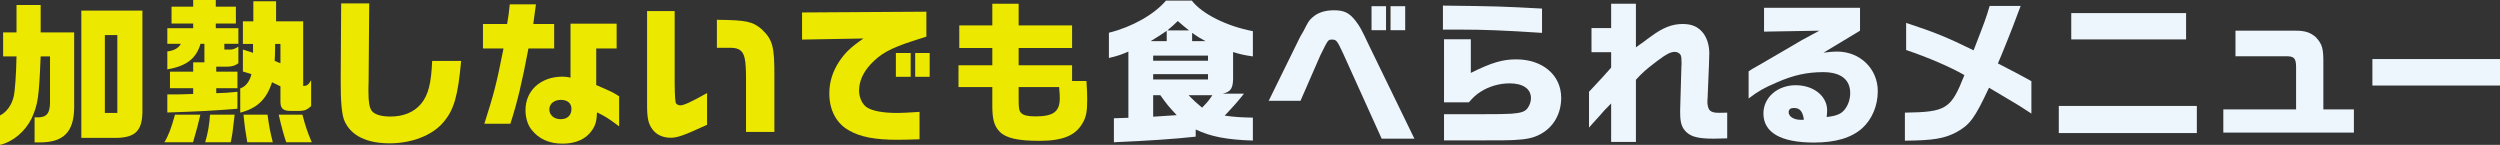 <?xml version="1.0" encoding="UTF-8"?>
<svg id="_レイヤー_2" data-name="レイヤー 2" xmlns="http://www.w3.org/2000/svg" viewBox="0 0 802.29 46.5">
  <rect x="0" y="0" width="802.29" height="46.5" fill="#333333" stroke="none"/>
  <defs>
    <style>
      .cls-1 {
        fill: #edf6fd;
      }

      .cls-2 {
        fill: #ede800;
      }
    </style>
  </defs>
  <g id="_レイヤー_1-2" data-name="レイヤー 1">
    <g>
      <path class="cls-2" d="M1,18.1v-7.7h4.3V1.6h7.75v8.8h10.75v24.2c-.1,7.8-3.45,11.15-11.15,11.1h-1.55v-8.05h1.5c2.45-.15,3.4-1.4,3.45-4.65v-14.9h-3c-.55,13.35-.85,15.2-2.85,19.8-2.15,4.35-5.95,7.55-10.2,8.6v-9.45c2.15-1.1,3.75-3.3,4.4-6.1.4-1.65.8-7.1.9-12.85H1ZM45.7,3.4v31.5c.15,6.8-1.95,9.2-8.25,9.35h-11.35V3.4h19.6ZM37.65,36.25V11.25h-4v25h4Z"/>
      <path class="cls-2" d="M64.3,36.8c-.65,2.9-1.2,4.9-2.35,8.85h-9.2c1.3-2.1,2.2-4.45,3.4-8.85h8.15ZM54.55,23h7.45v-3h3.6v-5.95h-1.25c-1.35,4.75-4.6,7.2-10.65,8.2v-5.75c2.15-.25,3.6-1.05,4.35-2.45h-4.35v-5h8.3v-1.5h-6.95V2.15h6.95V0h7.25v2.15h6.45v5.4h-6.45v1.5h7.25v5h-4.5v1.85h1.95c.75,0,1.6-.3,2.55-.95v5.35c-1.1.8-2,1.05-3.65,1.1h-3.45v1.6h6.8v5.3h-6.8v1.6c2.65-.05,3.9-.15,6.8-.45v5.45c-7.6.6-11.7.85-22.5,1.2v-5.8h2.2c1.15,0,2.05,0,6.1-.15v-1.85h-7.45v-5.3ZM75.3,36.8c-.65,5.9-.75,6.4-1.25,8.85h-8.2c.9-3,1.35-5.8,1.55-8.85h7.9ZM77.95,15.9c1.5.45,1.75.55,3.25,1.05v-2.85h-3.25v-7.25h3.35V.4h7.3v6.45h8.7v20.75c1.25-.05,1.65-.35,2.55-1.85v8.3c-1.25,1.15-2.05,1.5-3.65,1.55h-3.05c-2.5-.05-3.25-.9-3.15-3.5v-4.4l-2.7-1.3c-1.75,5.45-4.75,8.35-10.2,9.75v-7.8c1.7-.5,3-2.15,3.6-4.55-1.2-.4-1.4-.45-2.75-.85v-7.05ZM85.85,36.8c.55,4,.9,5.75,1.7,8.85h-8.2c-.55-3.15-.85-5.2-1.2-8.85h7.7ZM88.3,14.1c-.05,3.35-.05,3.45-.15,5.45.95.4,1.1.45,1.85.75v-6.2h-1.7ZM97.05,36.8c.95,3.65,1.65,5.7,3,8.85h-8.2c-.65-1.85-1.6-5.2-2.4-8.85h7.6Z"/>
      <path class="cls-2" d="M118.49,1.1l-.2,25.35-.05,1.8v1.2c0,3.25.3,5.05,1.05,6.1.9,1.2,3,1.85,6,1.85,4.2,0,7.6-1.4,9.85-4.1,2.3-2.8,3.25-6.5,3.55-13.75h9.3c-1.05,11.4-2.3,15.75-5.8,19.8-3.5,4.1-10.1,6.65-17.1,6.65-7.4,0-12.4-2.45-14.5-7.1-.9-1.95-1.3-6.25-1.25-13.45l.15-24.35h9Z"/>
      <path class="cls-2" d="M162.74,7.7c.45-2.55.6-3.7.85-6.3h8.4c-.55,4.2-.6,4.45-.85,6.3h6.7v7.85h-8.25c-2.05,10.8-3.55,17.2-5.8,24.15h-8.35c3.25-10.25,3.8-12.45,6.15-24.15h-6.6v-7.85h7.75ZM183.09,7.6h14.8v7.95h-6.55v11.75c5.05,2.15,5.3,2.3,7.35,3.6v9.65c-3.45-2.6-4.55-3.25-7.1-4.5-.1,2.7-.45,4.1-1.6,5.75-1.9,2.8-5.15,4.3-9.45,4.3s-7.6-1.5-9.9-4.4c-1.3-1.6-2-3.85-2-6.4,0-6.25,4.9-10.7,11.85-10.7.8,0,1.4.05,2.6.3V7.6ZM176.29,35.1c0,1.85,1.5,3.15,3.65,3.15s3.45-1.25,3.45-3.3c0-1.8-1.25-2.9-3.4-2.9s-3.7,1.25-3.7,3.05Z"/>
      <path class="cls-2" d="M216.51,3.55v23.15q.05,6,.45,6.5c.35.4.8.6,1.45.6,1.05,0,3.45-1.1,8.5-3.95v10.2c-7.65,3.5-9.5,4.15-11.75,4.15-2.4,0-4.5-.95-5.75-2.65-1.35-1.8-1.75-3.55-1.75-7.9V3.55h8.85ZM239.41,42.35v-17.8c-.05-5.25-.45-7.2-1.7-8.3-.75-.6-1.55-.85-2.9-.9h-4.75V6.35c9.55.1,11.45.55,14.4,3.05,3.5,3.35,4.1,5.5,4.05,15.2v17.75h-9.1Z"/>
      <path class="cls-2" d="M257.39,4l39.9-.25v8c-1.5.45-2.85.9-4.2,1.35-7.45,2.4-10.65,4.2-13.85,7.7-2.35,2.6-3.55,5.4-3.55,8.3,0,2.25,1.1,4.55,2.65,5.45,1.85,1.1,5.15,1.7,9.65,1.7,1.5,0,4.15-.15,7.1-.35v8.8c-3,.1-5.65.15-7.25.15-7.05,0-11.75-.9-15.4-3-4.05-2.25-6.3-6.55-6.3-11.85,0-3.55,1-6.9,3-10,1.95-3,3.75-4.75,7.95-7.65l-19.7.35V4ZM287.5,17h4.75v7.65h-4.75v-7.65ZM298.35,17v7.65h-4.65v-7.65h4.65Z"/>
      <path class="cls-2" d="M307.6,20.95h10.85v-5.55h-10.6v-7.25h10.6V1.2h8.45v6.95h17.15v7.25h-17.15v5.55h17.15v5.05h4.6c.2,2.75.25,4.05.25,5.85,0,3.95-.3,5.6-1.45,7.6-2.25,4.05-6.4,5.75-13.95,5.75-6.85,0-10.75-.9-12.7-2.95-1.75-1.8-2.35-3.95-2.35-8.35v-5.95h-10.85v-7ZM326.9,27.95v4.05c0,2.85.15,3.6.85,4.3s2.1,1.05,4.5,1.05c5.8,0,7.85-1.5,7.85-5.85,0-.65-.05-1.85-.2-3.55h-13Z"/>
      <path class="cls-1" d="M355.87,10.5c7.35-1.8,14.55-5.85,18.3-10.3h8.3c3.3,4.25,11.15,8.2,19.6,9.8v8.1c-2.55-.35-3.95-.65-6.35-1.4v8.55c-.05,3.1-.75,4.2-3.3,4.8h6.8c-2.15,2.7-3.35,4.05-6.2,7.05,3.3.45,4.75.55,9.05.65v7.35c-8.3-.25-13.55-1.25-18.35-3.55v2.3c-6.75.75-14.9,1.3-26.25,1.8v-7.7l4.65-.15v-21.25c-2.3,1-3.45,1.4-6.25,2.05v-8.1ZM374.42,13.2v-3.3c-2.4,1.6-2.75,1.85-5.15,3.3h5.15ZM387.67,19.5v-1.65h-17.6v1.65h17.6ZM387.67,25.5v-1.7h-17.6v1.7h17.6ZM377.62,36.95c-2.6-2.8-3-3.25-5.25-6.4h-2.3v6.9l7.55-.5ZM381.57,9.75c-1.75-1.4-2-1.6-3.6-3-1.45,1.4-1.7,1.6-3.35,3h6.95ZM381.42,30.55c1.95,1.95,2.25,2.25,4.35,4,1.8-1.85,2.05-2.15,3.3-4h-7.65ZM386.87,13.2c-2.05-1.1-2.35-1.3-4.3-2.65v2.65h4.3Z"/>
      <path class="cls-1" d="M417.25,11.8l1.05-1.8c1.6-3.15,1.7-3.3,2.8-4.35,1.7-1.55,4-2.35,6.95-2.35,3.35,0,5,.8,7.1,3.55,1.35,1.8,1.8,2.65,4.2,7.75l14.55,29.9h-10.5l-12.35-27.3c-1.9-4.1-2.2-4.5-3.55-4.5s-1.3.05-3.8,5.1l-6.35,14.55h-10.2l10.1-20.55ZM444.8,2v7.7h-4.65V2h4.65ZM450.95,2v7.7h-4.7V2h4.7Z"/>
      <path class="cls-1" d="M494.86,10.55c-12.1-.8-18.55-1.05-26.35-1.05h-5.45V1.8c17.45.2,18.55.25,31.8.95v7.8ZM463.41,36.65h11.1q8.8,0,10.45-.15c3.2-.25,4.35-.65,5.2-1.7.75-1,1.15-2.15,1.15-3.3,0-3-2.55-4.75-6.85-4.75-3.35,0-6.7,1-9.4,2.75-1.25.8-2.1,1.55-3.7,3.35h-7.95V12.6h8.6v10.8c6.6-3.3,10.2-4.35,14.55-4.35,8.5,0,14.45,5.05,14.45,12.35,0,5.1-2.45,9.4-6.65,11.65-2.2,1.2-4.45,1.7-8.75,1.9-2.1.1-3.7.1-11.05.1h-11.15v-8.4Z"/>
      <path class="cls-1" d="M517.04,16.75h-6.3v-7.75h6.3V1.2h7.95v14c1.05-.75,1.85-1.35,2.4-1.7.8-.65,1.65-1.25,2.5-1.85,3.7-2.75,6.7-3.95,10.1-3.95,3,0,5.05.9,6.65,3,1.2,1.6,1.9,3.9,1.9,6.4,0,.35-.05,1.75-.1,3.6l-.45,10.9-.05.6c-.1,1.4.25,2.75.8,3.25.6.55,1.45.75,2.85.75.5,0,1.25,0,2.7-.05v8.25c-1.75.05-3.75.1-4.35.1-4.75,0-7.1-.55-8.75-2.1-1.5-1.45-2-3-2-6.35v-.8l.4-13.85.05-.95c0-1.7-.05-2.25-.3-2.8-.3-.55-1.05-1-1.85-1-1.35,0-2.65.65-5.65,2.9-3.8,2.9-4.7,3.7-6.85,6.05v19.95h-7.95v-12.35c-1.75,1.75-2.65,2.7-4,4.3l-2,2.2c-.1.1-.45.5-1.1,1.25v-11.5c4.75-5.05,4.8-5.15,7.1-7.75v-4.95Z"/>
      <path class="cls-1" d="M566.11,10.15V2.5h30.8v7.35l-11.7,7.05c2.35-.3,3.25-.35,4.35-.35,7.35,0,13.05,5.5,13.05,12.7,0,4.7-1.85,9.05-5,11.9-3.5,3.1-8.55,4.6-15.5,4.6-10.6,0-16.2-3.2-16.2-9.35,0-5.1,4.5-9.05,10.35-9.05s10.1,3.55,10.1,8.05c0,.5-.05,1.35-.15,2.15,3.2-.35,4.75-1,5.9-2.55,1.05-1.4,1.65-3.2,1.65-5.15,0-4.35-3.05-6.7-8.7-6.7-5.1,0-9.5.95-14.85,3.3-4.1,1.75-5.95,2.8-9.05,5.15v-8.7c.4-.3,1.55-1,1.65-1.05,1.65-.9,3.3-1.9,4.95-2.85,1.15-.65,2.95-1.7,4.9-2.85,5.3-3.15,5.9-3.5,11.2-6.3l-17.75.3ZM578.91,38.4c-.4-2.65-1.3-3.75-3.2-3.75-1.1,0-1.7.45-1.7,1.35,0,1.4,1.65,2.45,3.85,2.45h.65l.4-.05Z"/>
      <path class="cls-1" d="M611.71,7.35c9,2.95,13.1,4.6,21.65,8.8,3.8-9.8,3.9-10.05,5.15-14.25h9.95c-2.5,6.6-3.05,8.15-3.95,10.3l-2.1,5.2c-.4.95-.85,1.95-1.25,2.95,6.45,3.35,7.45,3.85,10.75,5.7v10.4c-3.9-2.55-4.05-2.65-7.8-4.85-2-1.2-3.95-2.35-5.8-3.45-4.65,9.9-6.1,11.85-10.5,14.3-4,2.05-7.3,2.6-16.5,2.7v-9c13.35-.2,14.8-1.15,19.1-12.05-4.5-2.6-11.6-5.65-18.7-8.05V7.35Z"/>
      <path class="cls-1" d="M705,34v8.7h-44.3v-8.7h44.3ZM664.7,4.2h36.85v8.45h-36.85V4.2Z"/>
      <path class="cls-1" d="M713.5,35.1h23.35v-13.75c-.05-2.65-.65-3.3-3.1-3.3h-16.35v-8.2h19.4c3,0,4.7.6,6.4,2.1,2.05,2.2,2.45,3.6,2.4,8.45v14.7h9.8v7.45h-41.9v-7.45Z"/>
      <path class="cls-1" d="M802.29,18.95v8.5h-40.95v-8.5h40.95Z"/>
    </g>
  </g>
</svg>